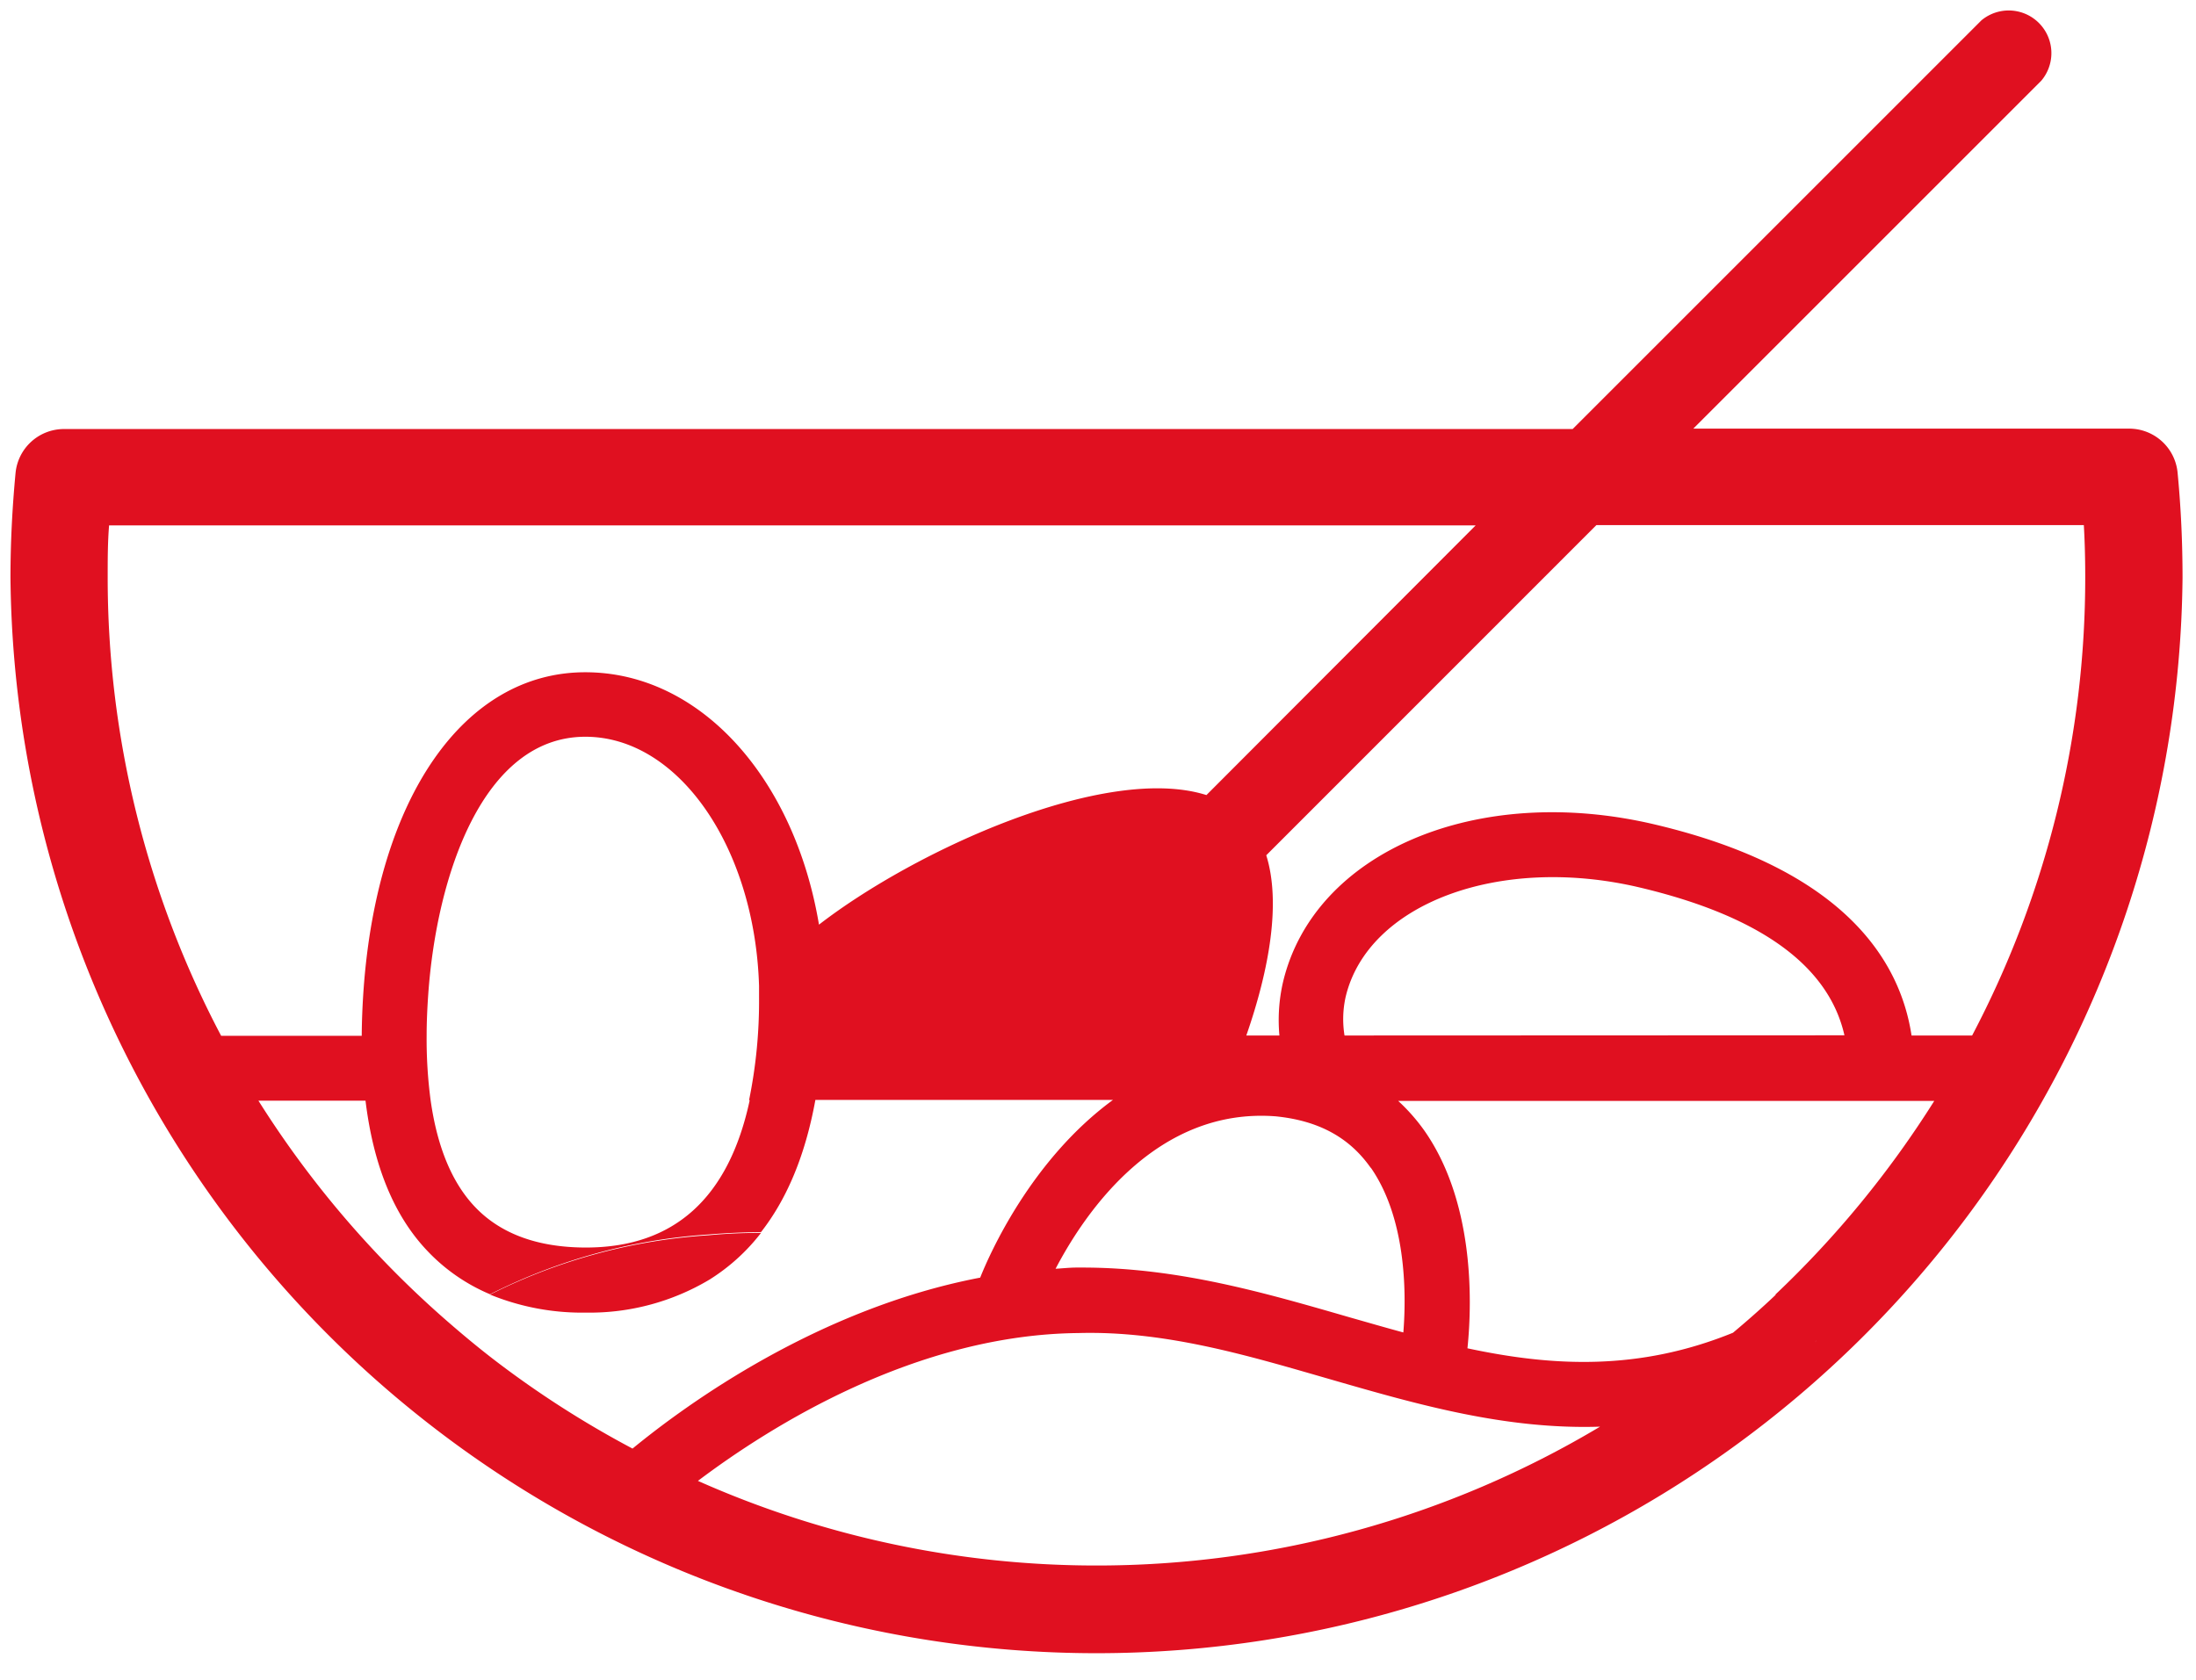 <?xml version="1.0" encoding="UTF-8"?> <svg xmlns="http://www.w3.org/2000/svg" id="Layer_1" data-name="Layer 1" viewBox="0 0 220.25 168.51"><defs><style>.cls-1{fill:#e01020;}</style></defs><title>mutti-product-icons-finnish</title><path class="cls-1" d="M218.4,47.38A4.88,4.88,0,0,0,213.54,43H169.83l34.9-34.9a4.28,4.28,0,0,0-6-6.06l-41,41H6.41a4.88,4.88,0,0,0-4.85,4.41c-.33,3.5-.51,7-.51,10.51a108.93,108.93,0,0,0,217.85,0C218.9,54.42,218.74,50.89,218.4,47.38ZM10.8,57.88c0-1.71,0-3.44.14-5.17H148l-27,27.05c-10.09-3.19-29.19,5.52-38.86,13h0C79.69,78.12,70.28,67.44,58.7,67.44,46.55,67.44,37.83,80,36.46,99.33c-.11,1.59-.17,3.1-.18,4.58H22.18A98.53,98.53,0,0,1,10.8,57.88Zm124.05,46a10.25,10.25,0,0,1,.11-3.86c2.21-9.37,15.42-14.3,29.45-11,12.12,2.86,19,7.86,20.58,14.84Zm2.63,13.25c3.48,5,3.61,12.31,3.27,16.54-1.78-.48-3.56-1-5.36-1.51-8.44-2.44-17.18-5-26.82-5H108c-.72,0-1.42.08-2.13.12,3-5.74,10.18-16.21,22.09-15.29C132.23,112.42,135.33,114.09,137.48,117.16Zm-62.29-6.75c-2.1,9.8-7.58,14.77-16.42,14.77-4.87,0-8.64-1.4-11.21-4.16-2.27-2.43-3.72-6-4.37-10.61h0a46.56,46.56,0,0,1-.4-6.5c0-1.32.06-2.68.16-4.12.84-11.92,5.48-25.85,15.76-25.85,9.37,0,17,11.13,17.42,25,0,.38,0,.74,0,1.12a49.65,49.65,0,0,1-1,10.33ZM50.12,136.84h0c-1.83-1.38-3.59-2.84-5.31-4.34h0a99.88,99.88,0,0,1-18.89-22.08H36.66c.78,6.42,2.81,11.47,6.14,15a18.54,18.54,0,0,0,6.35,4.42,56.8,56.8,0,0,1,21.93-6q2.51-.21,5.25-.24c2.44-3.12,4.39-7.41,5.45-13.26h29.85c-8.2,6-12.38,15.46-13.32,17.83-16.17,3.09-29.3,12.58-34.87,17.15A98.94,98.94,0,0,1,50.12,136.84ZM110,157.05a98.27,98.27,0,0,1-40-8.49c7.28-5.49,21.85-14.67,38.14-14.83,8.88-.25,17.33,2.35,25.49,4.7,8.62,2.49,17.41,5,26.85,4.69A98.39,98.39,0,0,1,110,157.05Zm72-22.4h0l.18-.16-.81-.91v0l.81.92Zm-3.89-4.77,1.06,1.2h0l-1.06-1.2c-1.39,1.32-2.83,2.59-4.3,3.82-9.44,3.84-18.07,3.39-26.63,1.56.54-5.22.53-14.89-4.31-21.82a18.88,18.88,0,0,0-2.64-3H194A100.2,100.2,0,0,1,178.05,129.88Zm19.73-26h-6.12c-1.14-7.51-6.75-16.68-25.75-21.17-17.83-4.21-34.19,2.74-37.29,15.82a17,17,0,0,0-.36,5.35h0c.05.56.17,1.12.27,1.68-.1-.56-.22-1.12-.27-1.68H125c2.35-6.75,3.47-13.39,2-18.08l33.11-33.12H209c.1,1.73.14,3.46.14,5.17A98.52,98.52,0,0,1,197.78,103.91Z"></path><path class="cls-1" d="M49.15,129.87a24.41,24.41,0,0,0,9.62,1.81,23.47,23.47,0,0,0,12.37-3.3h0a19.75,19.75,0,0,0,5.19-4.7q-2.74,0-5.25.24A56.8,56.8,0,0,0,49.15,129.87Z"></path></svg> 